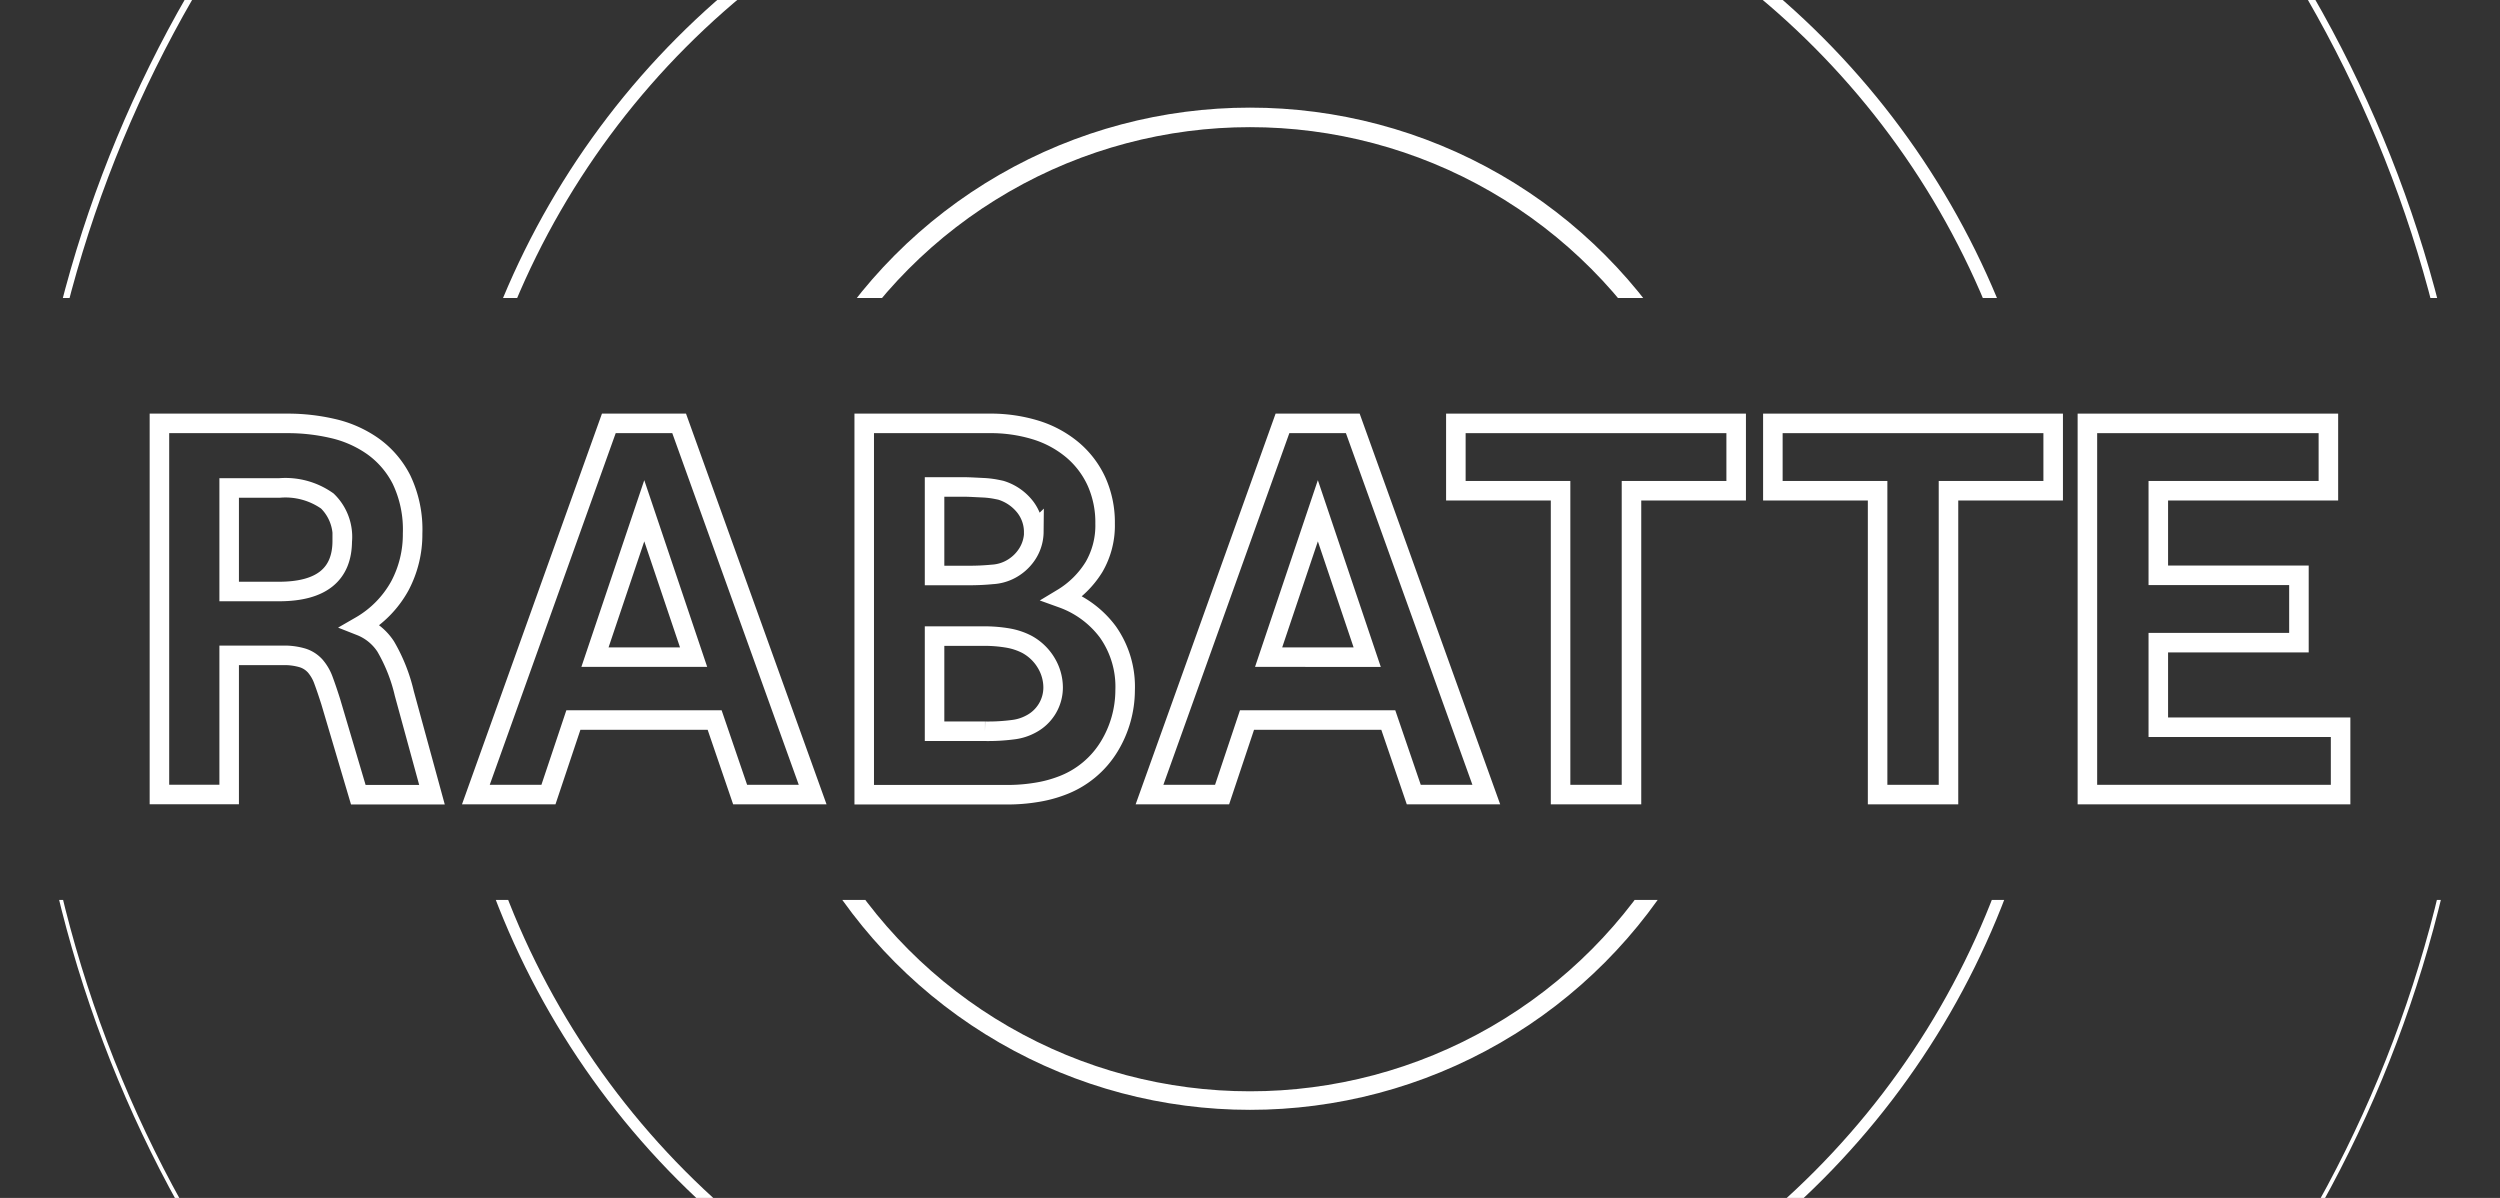 <svg id="assets" xmlns="http://www.w3.org/2000/svg" xmlns:xlink="http://www.w3.org/1999/xlink" viewBox="0 0 96 46"><rect x="0" y="0" width="96" height="46" fill="#333333" stroke="none"/><defs><style>.cls-1,.cls-2,.cls-4,.cls-5,.cls-7,.cls-8,.cls-9{fill:none;}.cls-2,.cls-4,.cls-5,.cls-7,.cls-8,.cls-9{stroke:#fff;stroke-miterlimit:10;}.cls-2{stroke-width:0.75px;}.cls-3{clip-path:url(#clip-path);}.cls-4{stroke-width:0.5px;}.cls-5{stroke-width:0.25px;}.cls-6{clip-path:url(#clip-path-2);}.cls-7{stroke-width:0.712px;}.cls-8{stroke-width:0.443px;}.cls-9{stroke-width:0.148px;}</style><clipPath id="clip-path"><rect class="cls-1" x="1" y="-24.385" width="94" height="35.828"/></clipPath><clipPath id="clip-path-2"><rect class="cls-1" x="1" y="34.557" width="94" height="35.828"/></clipPath></defs><path class="cls-2" d="M13.844,24.037a2.052,2.052,0,0,1,.968.791,6.484,6.484,0,0,1,.713,1.8l1.063,3.889H13.759L12.7,26.943q-.149-.47-.276-.812a1.742,1.742,0,0,0-.319-.555,1.1,1.1,0,0,0-.479-.31,2.437,2.437,0,0,0-.755-.1H8.8v5.342H6.122V16.258h4.957a7.612,7.612,0,0,1,1.68.192,4.363,4.363,0,0,1,1.542.674,3.538,3.538,0,0,1,1.117,1.293,4.443,4.443,0,0,1,.426,2.073,4.207,4.207,0,0,1-.49,2.008A4.007,4.007,0,0,1,13.844,24.037Zm-.7-3.27a1.923,1.923,0,0,0-.574-1.528,2.787,2.787,0,0,0-1.851-.5H8.8v3.975h1.915Q13.142,22.712,13.142,20.767Z"/><path class="cls-2" d="M18.273,30.512l5.106-14.254h2.7l5.127,14.254H28.421l-.979-2.863H22.018l-.958,2.863Zm4.574-5.278h3.787L24.74,19.613Z"/><path class="cls-2" d="M43.205,26.5a4.179,4.179,0,0,1-.606,2.158,3.6,3.6,0,0,1-1.84,1.517,4.843,4.843,0,0,1-.989.257,6.766,6.766,0,0,1-1.053.085H33.186V16.258h4.807a5.884,5.884,0,0,1,1.787.257,4.061,4.061,0,0,1,1.4.758,3.482,3.482,0,0,1,.926,1.218,3.829,3.829,0,0,1,.33,1.614,3.162,3.162,0,0,1-.426,1.667,3.616,3.616,0,0,1-1.213,1.2,3.769,3.769,0,0,1,1.745,1.293A3.647,3.647,0,0,1,43.205,26.5Zm-3.51-6.07a1.582,1.582,0,0,0-.319-.951,1.88,1.88,0,0,0-.936-.651c-.057-.014-.145-.032-.266-.054a3.393,3.393,0,0,0-.383-.043l-.425-.021c-.149-.007-.273-.011-.372-.011H35.887v3.4h1.319a9,9,0,0,0,.9-.042,1.674,1.674,0,0,0,.607-.15,1.736,1.736,0,0,0,.744-.652A1.59,1.59,0,0,0,39.7,20.425Zm.745,5.963a1.84,1.84,0,0,0-.255-.919,1.944,1.944,0,0,0-.745-.727A2.51,2.51,0,0,0,38.7,24.5a5.363,5.363,0,0,0-.914-.074H35.887v3.654h1.936a7.4,7.4,0,0,0,1.106-.064,1.889,1.889,0,0,0,.66-.214,1.584,1.584,0,0,0,.851-1.41Z"/><path class="cls-2" d="M44.141,30.512l5.106-14.254h2.7l5.127,14.254H54.289l-.979-2.863H47.885l-.957,2.863Zm4.574-5.278H52.5l-1.894-5.621Z"/><path class="cls-2" d="M59.926,30.512V18.844H55.905V16.258H66.669v2.586h-4.02V30.512Z"/><path class="cls-2" d="M72.1,30.512V18.844H68.078V16.258H78.842v2.586h-4.02V30.512Z"/><path class="cls-2" d="M80.156,30.512V16.258H89.41v2.586H82.879v3.248h5.4v2.586h-5.4v3.248h7v2.586Z"/><g class="cls-3"><circle class="cls-2" cx="48" cy="23.385" r="18.877"/><circle class="cls-4" cx="48" cy="23.385" r="30.82"/><circle class="cls-5" cx="48" cy="23.385" r="47"/></g><g class="cls-6"><circle class="cls-7" cx="48" cy="23.385" r="18.877"/><circle class="cls-8" cx="48" cy="23.385" r="30.82"/><circle class="cls-9" cx="48" cy="23.385" r="47"/></g></svg>